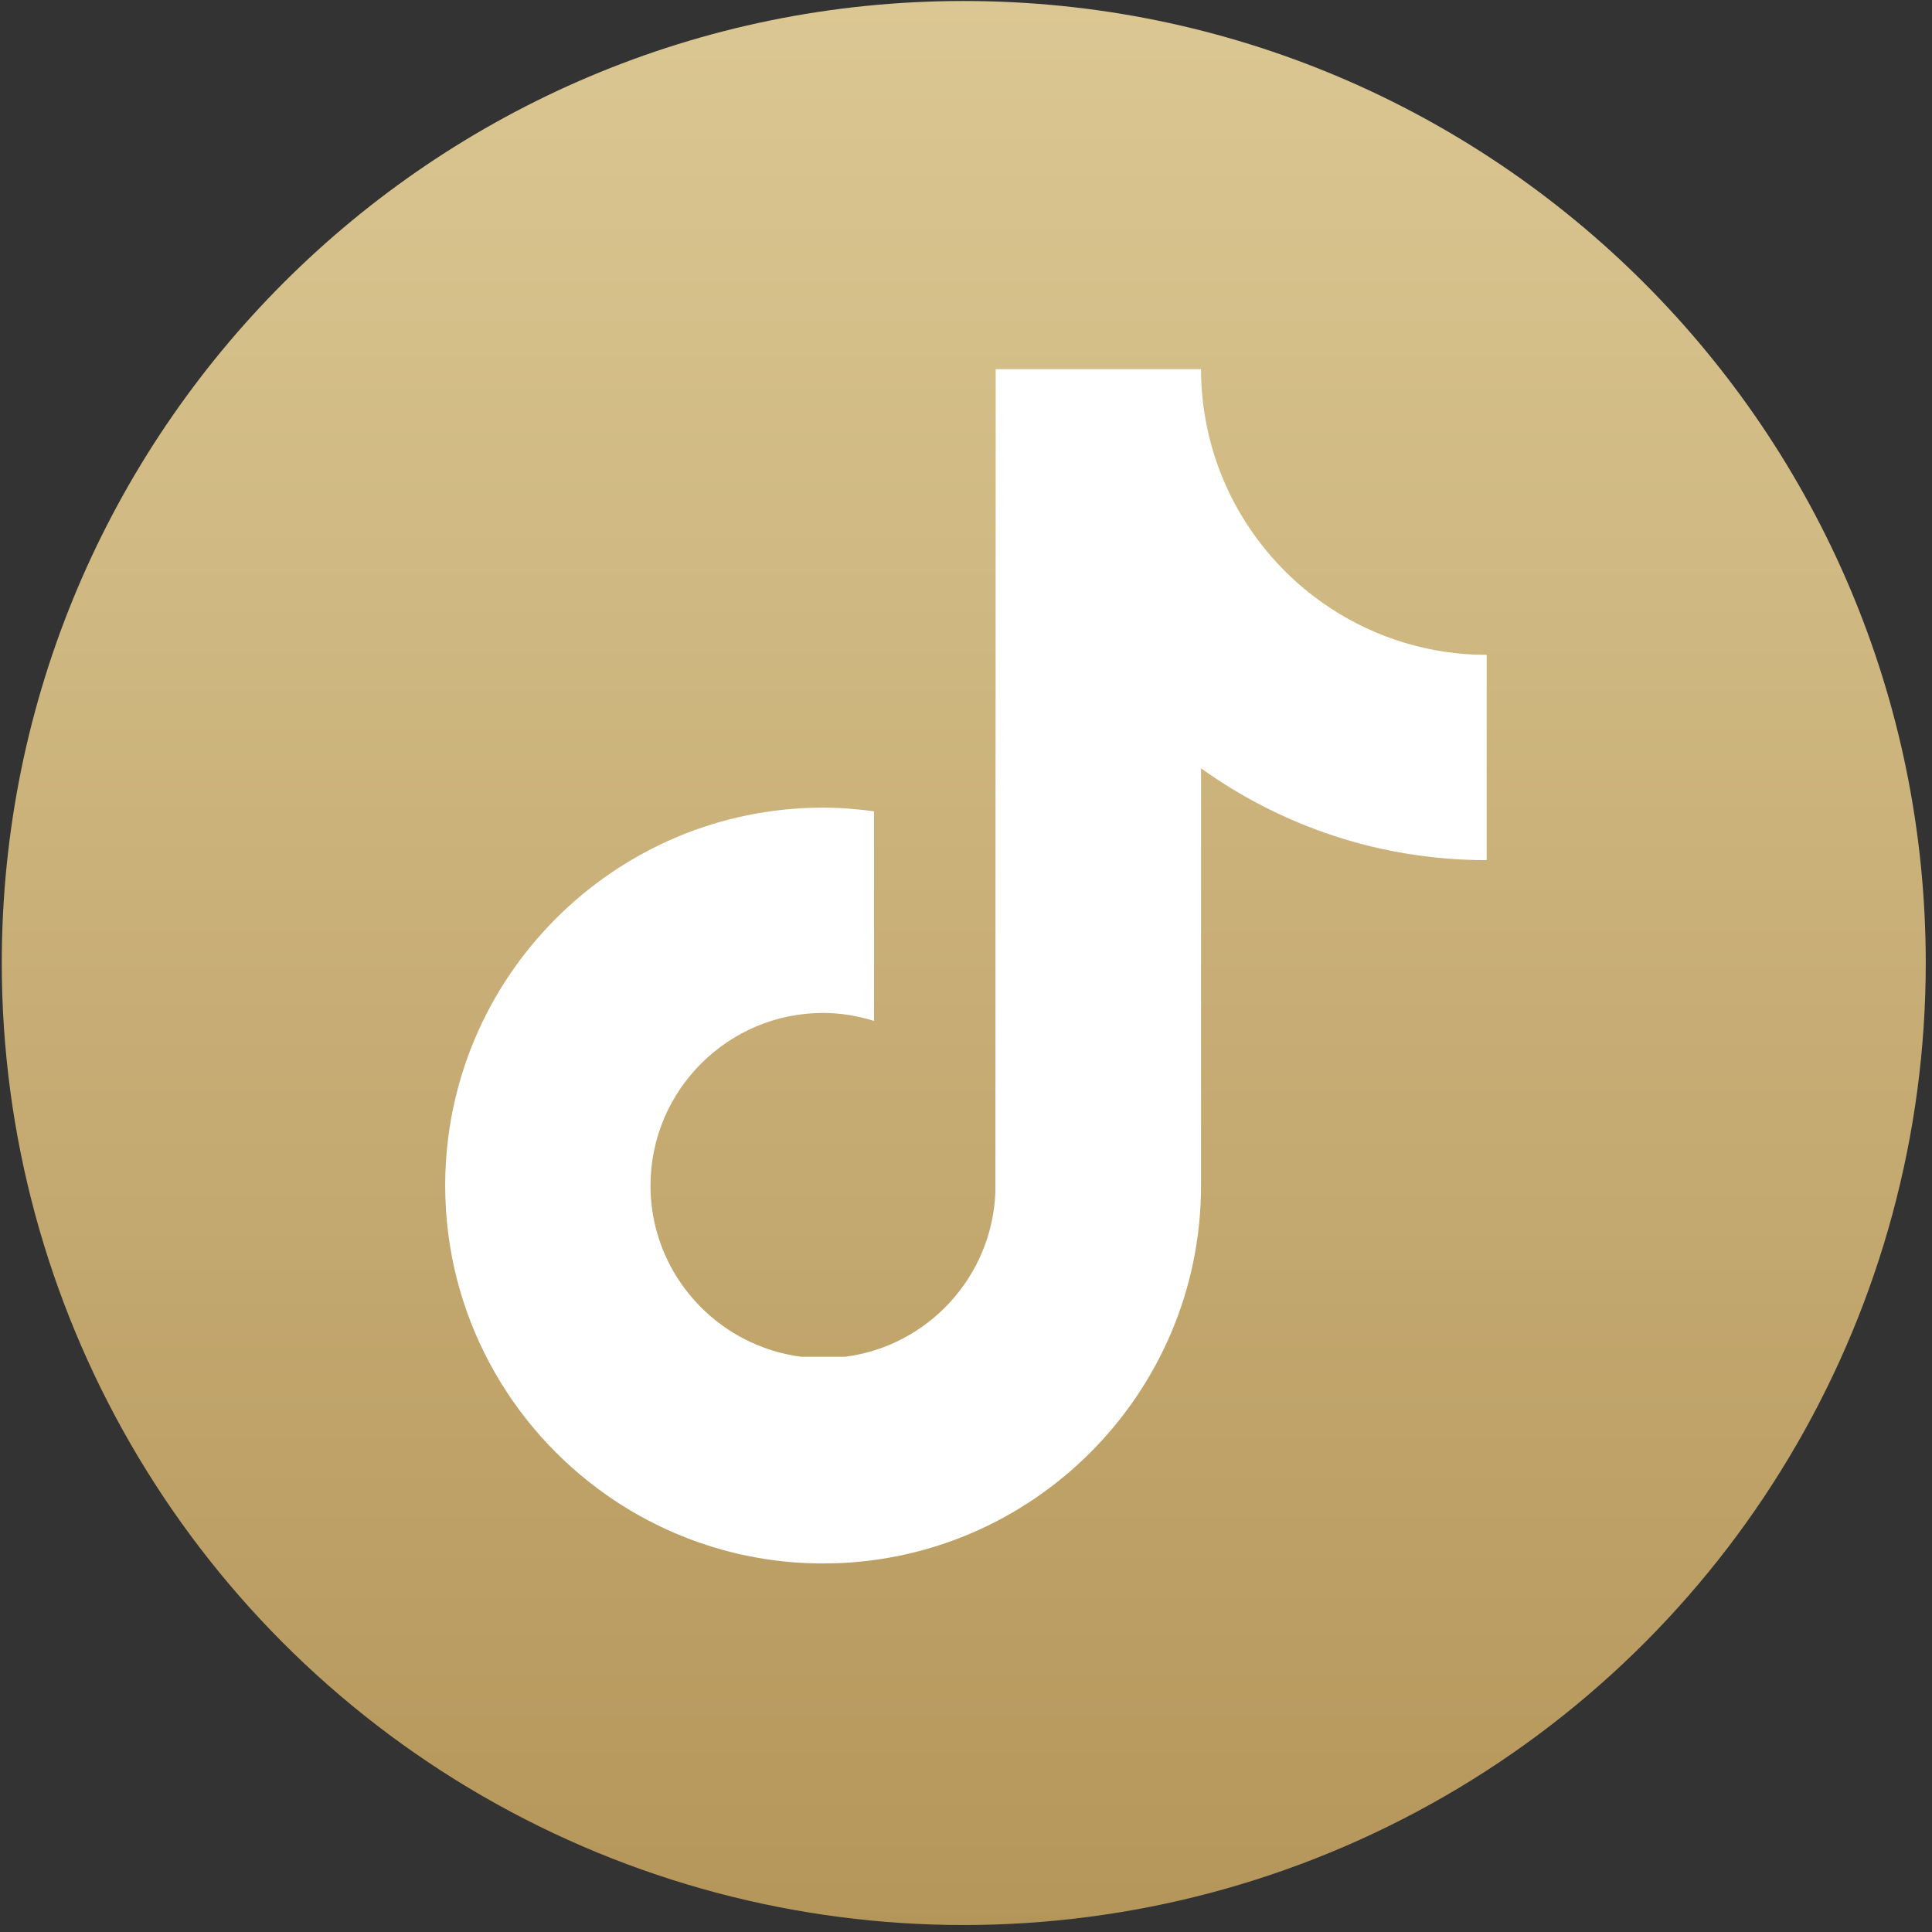 <svg width="60" height="60" viewBox="0 0 60 60" fill="none" xmlns="http://www.w3.org/2000/svg">
<rect x="0" y="0" width="60" height="60" fill="#333333" stroke="none"/>
<g clip-path="url(#clip0_768_46)">
<path d="M0.055 29.909C0.055 40.584 5.751 50.447 14.991 55.782C24.236 61.117 35.625 61.117 44.869 55.782C54.114 50.447 59.806 40.579 59.806 29.909C59.806 13.409 46.428 0.031 29.928 0.031C13.433 0.031 0.055 13.409 0.055 29.909Z" fill="url(#paint0_linear_768_46)"/>
<path d="M37.449 13.084C37.899 15.513 39.341 17.597 41.339 18.9C42.73 19.807 44.389 20.337 46.17 20.337V26.713C42.864 26.713 39.8 25.655 37.299 23.86V36.819C37.299 43.29 32.034 48.555 25.562 48.555C23.061 48.555 20.743 47.766 18.836 46.428C15.809 44.303 13.826 40.789 13.826 36.819C13.826 30.347 19.09 25.082 25.562 25.082C26.099 25.082 26.626 25.126 27.144 25.197L27.144 31.706C26.643 31.549 26.114 31.458 25.562 31.458C22.607 31.458 20.202 33.863 20.202 36.819C20.202 38.877 21.37 40.665 23.076 41.563C23.63 41.854 24.239 42.053 24.885 42.136H26.243C28.811 41.808 30.813 39.653 30.912 37.02L30.922 11.465H37.299C37.299 12.018 37.352 12.559 37.449 13.084Z" fill="white"/>
</g>
<defs>
<linearGradient id="paint0_linear_768_46" x1="30" y1="3.55401e-07" x2="30" y2="60" gradientUnits="userSpaceOnUse">
<stop stop-color="#DBC793"/>
<stop offset="1" stop-color="#B5965A"/>
</linearGradient>
<clipPath id="clip0_768_46">
<rect width="60" height="60" fill="white"/>
</clipPath>
</defs>
</svg>
